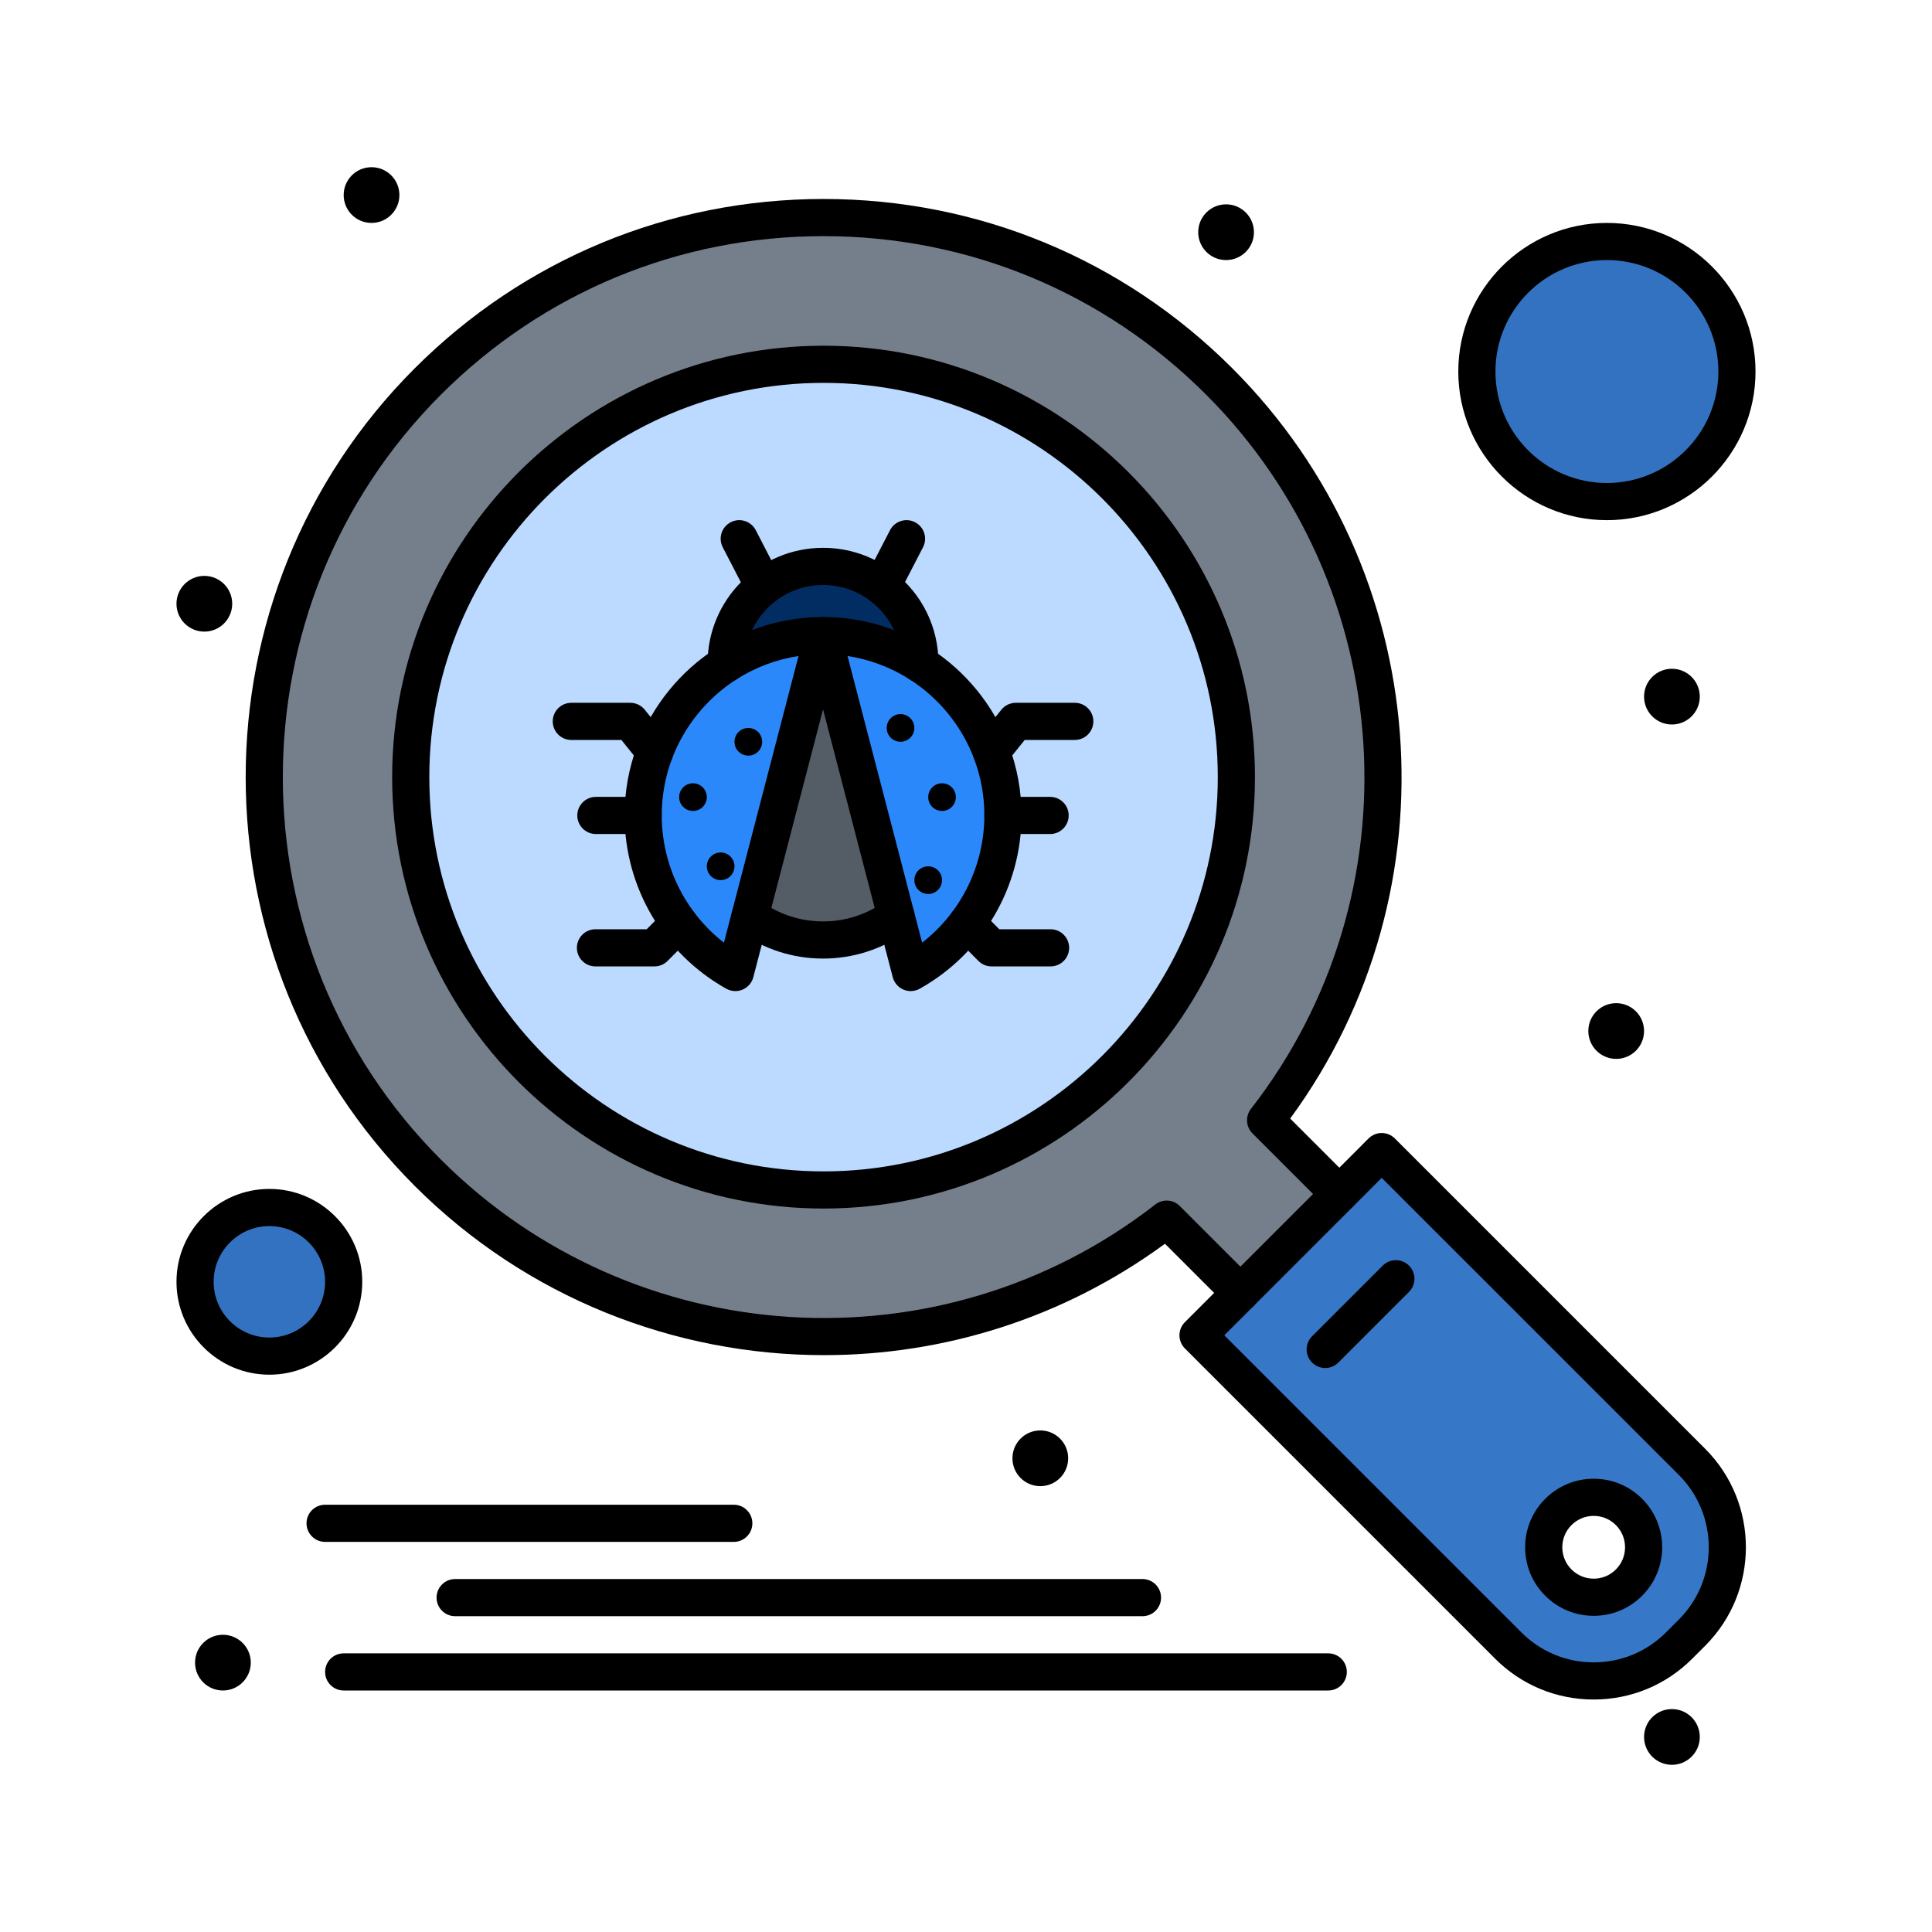 <svg xmlns="http://www.w3.org/2000/svg" enable-background="new 0 0 520 520" viewBox="0 0 520 520"><circle cx="432.5" cy="100" r="35" fill="#3272c1" class="color3256c1 svgShape"></circle><path fill="#3272c1" d="M72.5,325c11.04,0,20,8.95,20,20s-8.96,20-20,20c-11.05,0-20-8.95-20-20S61.45,325,72.5,325z" class="color3256c1 svgShape"></path><path fill="#3677c8" d="M455.41,393.47c12.689,12.69,12.689,33.271,0,45.96l-3.48,3.48
			c-12.699,12.689-33.279,12.689-45.97,0l-83.511-83.51l11.41-11.41l26.621-26.63l11.409-11.41L455.41,393.47z M438.449,425.96
			c5.25-5.25,5.25-13.77,0-19.02s-13.76-5.25-19.01,0c-5.26,5.25-5.26,13.77,0,19.02C424.689,431.21,433.199,431.21,438.449,425.96z
			" class="colorc86d36 svgShape"></path><path fill="#757f8c" d="M328.15,102.67c-58.811-58.82-154.17-58.82-212.991,0c-58.81,58.81-58.81,154.17,0,212.99
			c54.31,54.31,139.77,58.46,198.85,12.479l19.85,19.851l26.621-26.63L340.64,301.52C386.619,242.44,382.46,156.98,328.15,102.67z" class="color757d8c svgShape"></path><path fill="#bcdaff" d="M221.66,98.05c-61.37,0-111.11,49.75-111.11,111.11c0,61.37,49.74,111.12,111.11,111.12
			c61.36,0,111.11-49.75,111.11-111.12C332.77,147.8,283.02,98.05,221.66,98.05z" class="colorbce4ff svgShape"></path><path fill="#022d62" d="M247.59,178.52c0,0.06,0,0.1,0,0.16c-7.53-4.82-16.47-7.61-26.07-7.61
			c-9.59,0-18.54,2.79-26.06,7.61c0-0.06-0.01-0.1-0.01-0.16c0-14.4,11.68-26.07,26.07-26.07c5.96,0,11.45,2,15.84,5.36
			C243.58,162.58,247.59,170.08,247.59,178.52z" class="color33383f svgShape"></path><path fill="#545c66" d="M221.52,171.07l19.66,75.55c-5.53,4.01-12.31,6.38-19.66,6.38c-7.34,0-14.14-2.37-19.66-6.38
			L221.52,171.07z" class="color545b66 svgShape"></path><path fill="#2b88fb" d="M266.82 202.35c-3.711-9.81-10.521-18.1-19.23-23.67-7.53-4.82-16.47-7.61-26.07-7.61l19.66 75.55 3.94 15.13c14.8-8.28 24.82-24.1 24.82-42.27C269.939 213.45 268.84 207.67 266.82 202.35zM195.46 178.68c-8.71 5.57-15.52 13.86-19.23 23.67-2.02 5.32-3.12 11.1-3.12 17.13 0 18.17 10.01 33.99 24.81 42.27l3.94-15.13 19.66-75.55C211.93 171.07 202.98 173.86 195.46 178.68z" class="colorfb2b3a svgShape"></path><path d="M450 180c4.14 0 7.5 3.36 7.5 7.5s-3.36 7.5-7.5 7.5c-4.15 0-7.5-3.36-7.5-7.5S445.85 180 450 180zM450 460c4.14 0 7.5 3.36 7.5 7.5s-3.36 7.5-7.5 7.5c-4.15 0-7.5-3.36-7.5-7.5S445.85 460 450 460zM435 270c4.14 0 7.5 3.36 7.5 7.5s-3.36 7.5-7.5 7.5c-4.15 0-7.5-3.36-7.5-7.5S430.85 270 435 270zM330 55c4.14 0 7.5 3.36 7.5 7.5S334.14 70 330 70c-4.15 0-7.5-3.36-7.5-7.5S325.85 55 330 55zM280 385c4.14 0 7.5 3.36 7.5 7.5s-3.36 7.5-7.5 7.5c-4.15 0-7.5-3.36-7.5-7.5S275.85 385 280 385zM253.55 210.82c2.06 0 3.72 1.67 3.72 3.73 0 2.05-1.66 3.72-3.72 3.72s-3.72-1.67-3.72-3.72C249.83 212.49 251.49 210.82 253.55 210.82zM249.83 233.17c2.05 0 3.72 1.67 3.72 3.72 0 2.06-1.67 3.73-3.72 3.73-2.06 0-3.73-1.67-3.73-3.73C246.1 234.84 247.77 233.17 249.83 233.17zM246.1 195.93c0 2.05-1.67 3.72-3.72 3.72-2.06 0-3.73-1.67-3.73-3.72 0-2.06 1.67-3.73 3.73-3.73C244.43 192.2 246.1 193.87 246.1 195.93zM205.14 199.65c0 2.06-1.67 3.73-3.73 3.73-2.05 0-3.72-1.67-3.72-3.73s1.67-3.72 3.72-3.72C203.47 195.93 205.14 197.59 205.14 199.65zM190.24 233.17c0-2.06 1.67-3.73 3.73-3.73 2.05 0 3.72 1.67 3.72 3.73 0 2.05-1.67 3.72-3.72 3.72C191.91 236.89 190.24 235.22 190.24 233.17zM182.79 214.55c0-2.06 1.67-3.73 3.73-3.73 2.05 0 3.72 1.67 3.72 3.73 0 2.05-1.67 3.72-3.72 3.72C184.46 218.27 182.79 216.6 182.79 214.55zM100 45c4.14 0 7.5 3.36 7.5 7.5S104.14 60 100 60c-4.15 0-7.5-3.36-7.5-7.5S95.85 45 100 45zM60 440c4.14 0 7.5 3.36 7.5 7.5S64.14 455 60 455c-4.15 0-7.5-3.36-7.5-7.5S55.85 440 60 440zM55 155c4.14 0 7.5 3.36 7.5 7.5S59.14 170 55 170c-4.15 0-7.5-3.36-7.5-7.5S50.85 155 55 155z" fill="#000000" class="color000000 svgShape"></path><path d="M221.788,364.738c-40.081,0.001-80.001-15.381-110.164-45.543c-60.666-60.676-60.666-159.395,0-220.061
			c29.393-29.392,68.47-45.579,110.035-45.579c41.564,0,80.64,16.187,110.027,45.58c54.35,54.349,60.713,140.397,15.566,201.927
			l16.764,16.764c1.953,1.952,1.953,5.118,0,7.07c-1.953,1.954-5.118,1.953-7.071,0l-19.841-19.841
			c-1.783-1.783-1.959-4.615-0.41-6.606c44.952-57.758,39.76-140.405-12.079-192.243c-27.499-27.504-64.063-42.65-102.956-42.65
			s-75.46,15.147-102.963,42.65c-56.767,56.767-56.767,149.142,0,205.919c51.836,51.835,134.482,57.024,192.244,12.068
			c1.989-1.549,4.822-1.373,6.605,0.411l19.851,19.851c1.952,1.952,1.952,5.118,0,7.07c-1.953,1.954-5.118,1.953-7.071,0
			l-16.772-16.772C286.17,354.844,253.925,364.737,221.788,364.738z" fill="#000000" class="color000000 svgShape"></path><path d="M428.941,457.428c-10.018,0-19.436-3.9-26.518-10.982l-83.51-83.51c-0.938-0.938-1.465-2.209-1.465-3.535
			s0.527-2.598,1.465-3.535l49.439-49.45c0.938-0.938,2.21-1.465,3.536-1.465s2.598,0.526,3.536,1.465l83.52,83.52
			c14.621,14.621,14.621,38.41,0,53.03l-3.48,3.48C448.377,453.527,438.958,457.428,428.941,457.428z M329.521,359.4l79.975,79.975
			c5.192,5.192,12.098,8.053,19.445,8.053s14.256-2.86,19.454-8.055l3.479-3.479c10.722-10.722,10.722-28.167,0-38.89
			l-79.984-79.983L329.521,359.4z" fill="#000000" class="color000000 svgShape"></path><path d="M428.945 434.897c-4.926 0-9.558-1.918-13.041-5.402-3.487-3.48-5.41-8.114-5.41-13.045s1.923-9.564 5.414-13.049c3.479-3.48 8.111-5.398 13.037-5.398s9.557 1.918 13.04 5.402c7.192 7.192 7.192 18.897 0 26.09C438.502 432.979 433.871 434.897 428.945 434.897zM428.945 408.003c-2.255 0-4.375.878-5.97 2.473-1.601 1.599-2.481 3.719-2.481 5.975s.881 4.376 2.479 5.971c1.598 1.599 3.718 2.477 5.973 2.477 2.254 0 4.374-.878 5.969-2.473 3.295-3.295 3.295-8.654 0-11.949C433.319 408.881 431.199 408.003 428.945 408.003zM356.68 368.2c-1.279 0-2.559-.488-3.535-1.465-1.953-1.952-1.953-5.118 0-7.07l19.02-19.021c1.953-1.953 5.118-1.953 7.071 0 1.952 1.952 1.952 5.118 0 7.07l-19.021 19.021C359.238 367.712 357.959 368.2 356.68 368.2zM197.5 415h-110c-2.761 0-5-2.238-5-5s2.239-5 5-5h110c2.761 0 5 2.238 5 5S200.261 415 197.5 415zM307.5 435h-185c-2.761 0-5-2.238-5-5s2.239-5 5-5h185c2.762 0 5 2.238 5 5S310.262 435 307.5 435zM357.5 455h-265c-2.761 0-5-2.238-5-5s2.239-5 5-5h265c2.762 0 5 2.238 5 5S360.262 455 357.5 455zM432.5 140c-22.057 0-40-17.944-40-40s17.943-40 40-40 40 17.944 40 40S454.557 140 432.5 140zM432.5 70c-16.542 0-30 13.458-30 30s13.458 30 30 30 30-13.458 30-30S449.042 70 432.5 70zM72.5 370c-13.785 0-25-11.215-25-25s11.215-25 25-25 25 11.215 25 25S86.285 370 72.5 370zM72.5 330c-8.271 0-15 6.729-15 15s6.729 15 15 15 15-6.729 15-15S80.771 330 72.5 330zM221.66 325.28c-64.023 0-116.11-52.091-116.11-116.12 0-64.023 52.086-116.11 116.11-116.11 64.024 0 116.11 52.087 116.11 116.11C337.77 273.189 285.684 325.28 221.66 325.28zM221.66 103.05c-58.509 0-106.11 47.601-106.11 106.11 0 58.515 47.601 106.12 106.11 106.12s106.11-47.605 106.11-106.12C327.77 150.651 280.169 103.05 221.66 103.05z" fill="#000000" class="color000000 svgShape"></path><path d="M221.52 258c-8.178 0-15.993-2.536-22.598-7.334-2.234-1.623-2.73-4.75-1.107-6.984 1.624-2.235 4.751-2.729 6.984-1.107 4.886 3.549 10.668 5.425 16.721 5.425 6.045 0 11.828-1.877 16.725-5.428.854-.619 1.881-.952 2.935-.952 2.761 0 5.005 2.239 5.005 5 0 1.756-.903 3.3-2.271 4.192C237.342 255.516 229.604 258 221.52 258zM247.59 183.685c-2.761 0-5-2.234-5-4.995v-.17c0-6.608-3.015-12.71-8.273-16.742-3.698-2.83-8.124-4.328-12.797-4.328-11.562 0-20.979 9.362-21.069 20.903.006.103.01.209.01.327 0 2.761-2.239 5.005-5 5.005-2.671 0-4.854-2.091-4.993-4.728-.011-.136-.017-.277-.017-.438 0-17.132 13.938-31.07 31.07-31.07 6.889 0 13.417 2.209 18.879 6.389 7.75 5.943 12.191 14.938 12.191 24.681v.16C252.59 181.441 250.351 183.685 247.59 183.685z" fill="#000000" class="color000000 svgShape"></path><path d="M197.92,266.75c-0.844,0-1.686-0.214-2.441-0.637c-16.882-9.444-27.369-27.313-27.369-46.633
			c0-6.523,1.159-12.883,3.446-18.905c4.034-10.667,11.567-19.941,21.21-26.107c8.57-5.493,18.514-8.398,28.753-8.398
			c1.548,0,3.009,0.717,3.956,1.942c0.947,1.225,1.273,2.819,0.883,4.317l-23.6,90.681c-0.391,1.499-1.453,2.732-2.878,3.34
			C199.253,266.617,198.585,266.75,197.92,266.75z M214.922,176.569c-5.959,0.91-11.662,3.05-16.764,6.32
			c-7.846,5.018-13.971,12.556-17.251,21.229c-1.857,4.89-2.797,10.056-2.797,15.361c0,13.476,6.279,26.084,16.734,34.242
			L214.922,176.569z" fill="#000000" class="color000000 svgShape"></path><path d="M245.12,266.75c-0.666,0-1.333-0.133-1.961-0.4c-1.425-0.607-2.487-1.841-2.877-3.34l-23.601-90.681
			c-0.39-1.499-0.064-3.093,0.883-4.317c0.947-1.225,2.408-1.942,3.956-1.942c10.235,0,20.182,2.904,28.766,8.399
			c9.641,6.165,17.175,15.439,21.21,26.112c2.285,6.015,3.443,12.375,3.443,18.898c0,19.317-10.49,37.186-27.379,46.633
			C246.805,266.536,245.963,266.75,245.12,266.75z M228.117,176.569l20.079,77.153c10.461-8.161,16.744-20.769,16.744-34.243
			c0-5.306-0.939-10.472-2.794-15.355c-3.282-8.68-9.408-16.218-17.25-21.232C239.785,179.621,234.077,177.479,228.117,176.569z" fill="#000000" class="color000000 svgShape"></path><path d="M282.76 260.11h-15.88c-1.334 0-2.612-.533-3.552-1.48l-6.58-6.64c-1.944-1.961-1.93-5.127.032-7.071 1.96-1.945 5.127-1.931 7.071.032l5.113 5.159h13.795c2.762 0 5 2.239 5 5S285.521 260.11 282.76 260.11zM266.816 207.35c-1.1 0-2.207-.361-3.131-1.104-2.152-1.731-2.492-4.878-.762-7.03l6.59-8.19c.949-1.18 2.382-1.866 3.896-1.866h15.869c2.762 0 5 2.239 5 5s-2.238 5-5 5h-13.475l-5.09 6.324C269.728 206.712 268.278 207.35 266.816 207.35zM282.64 224.48h-12.7c-2.761 0-5-2.239-5-5s2.239-5 5-5h12.7c2.761 0 5 2.239 5 5S285.4 224.48 282.64 224.48zM176.14 260.11h-15.87c-2.761 0-5-2.239-5-5s2.239-5 5-5h13.788l5.124-5.162c1.945-1.96 5.111-1.972 7.071-.026 1.96 1.945 1.972 5.111.026 7.071l-6.59 6.639C178.75 259.578 177.472 260.11 176.14 260.11zM176.233 207.35c-1.462 0-2.911-.638-3.898-1.865l-5.089-6.325H153.77c-2.761 0-5-2.239-5-5s2.239-5 5-5h15.87c1.514 0 2.946.686 3.896 1.865l6.59 8.19c1.731 2.151 1.391 5.299-.761 7.03C178.441 206.989 177.333 207.35 176.233 207.35zM173.09 224.48h-12.71c-2.761 0-5-2.239-5-5s2.239-5 5-5h12.71c2.761 0 5 2.239 5 5S175.851 224.48 173.09 224.48zM237.356 162.811c-.774 0-1.56-.18-2.294-.561-2.452-1.269-3.412-4.286-2.142-6.739l6.63-12.81c1.27-2.452 4.289-3.41 6.739-2.142 2.452 1.269 3.412 4.286 2.142 6.739l-6.63 12.81C240.912 161.826 239.165 162.811 237.356 162.811zM205.604 162.811c-1.809 0-3.555-.985-4.444-2.703l-6.63-12.81c-1.27-2.453-.31-5.47 2.142-6.739 2.453-1.269 5.469-.31 6.739 2.142l6.63 12.81c1.27 2.453.31 5.47-2.142 6.739C207.163 162.631 206.377 162.811 205.604 162.811z" fill="#000000" class="color000000 svgShape"></path></svg>